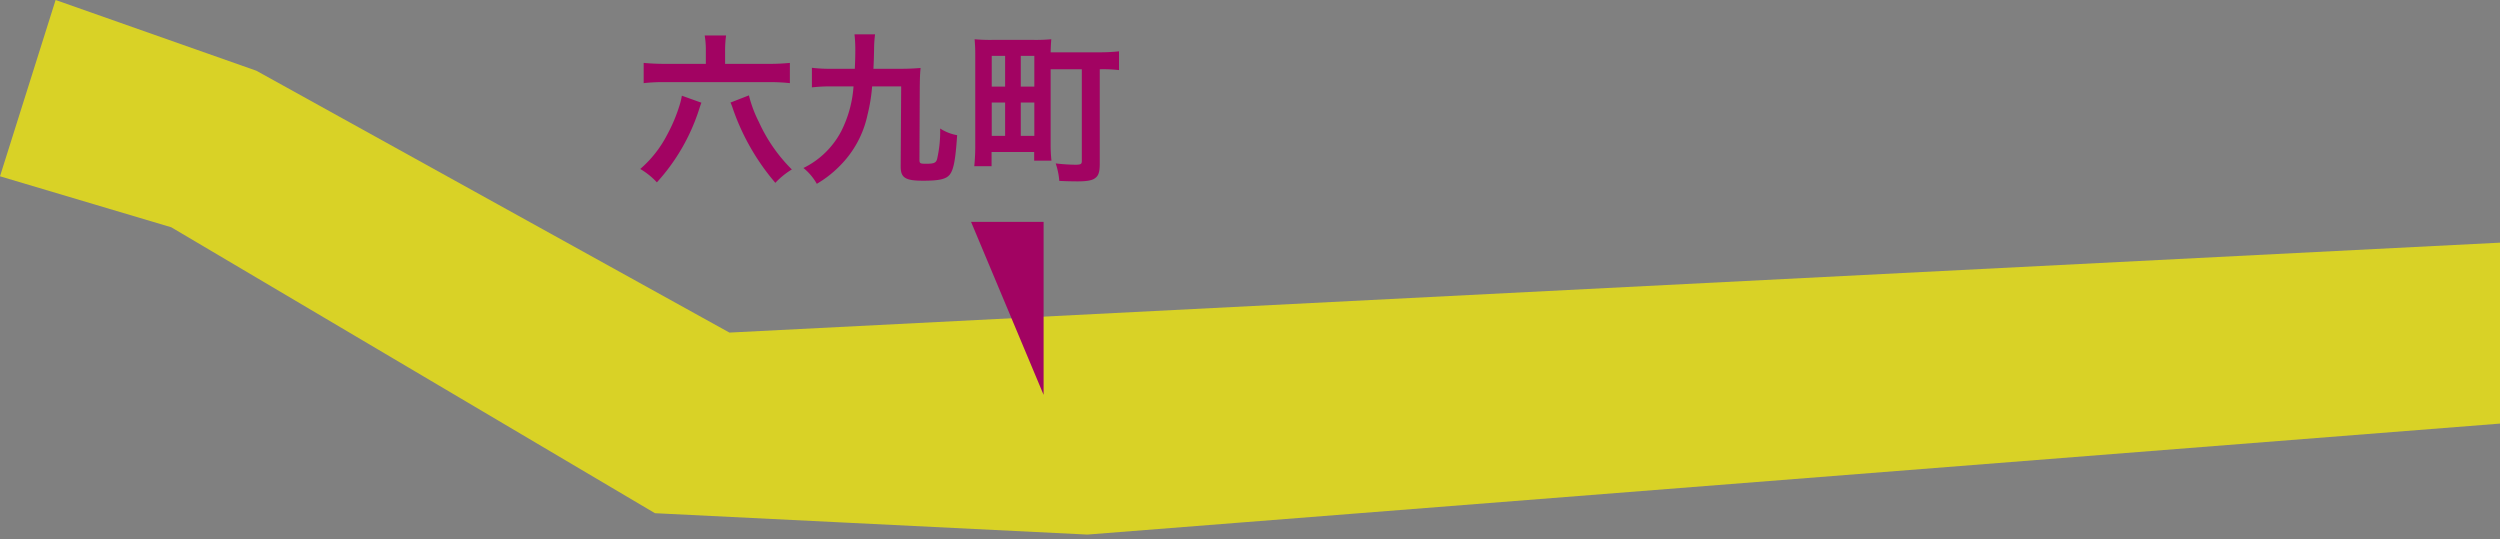 <svg xmlns="http://www.w3.org/2000/svg" width="459.614" height="99.134"><rect width="100%" height="100%" fill="#808080" stroke="none"/><path d="M10.222 0L-.001 32.411l31.492 9.374 88.92 52.565 79.492 3.929 27.238-2.14 232.472-18.263V44.612L188.551 58.378l-54.453 2.766-86.963-48.139z" fill="#fff500" opacity=".7" style="mix-blend-mode:multiply;isolation:isolate"/><path d="M129.766 11.745h-7.17c-1.56 0-3-.06-4.26-.18v3.72a31.339 31.339 0 014.17-.18h18.54a33.288 33.288 0 014.17.18v-3.72c-1.26.12-2.49.18-4.08.18h-7.83v-2.49a19.87 19.87 0 01.18-2.73h-3.93a15.994 15.994 0 01.21 2.73zm-4.41 5.85a12.442 12.442 0 01-.36 1.56 29.522 29.522 0 01-2.37 5.67 21.014 21.014 0 01-4.92 6.24 13.413 13.413 0 013.06 2.46 36.423 36.423 0 007.65-13.08c.27-.84.45-1.38.54-1.56zm8.94 1.26a6.809 6.809 0 01.39.99 42.107 42.107 0 007.86 13.77 14.175 14.175 0 013.03-2.46 29.431 29.431 0 01-6.06-8.73 22.572 22.572 0 01-1.83-4.89zm31.38-2.97l-.09 14.73c0 2.07.84 2.61 4.14 2.61 3 0 4.23-.3 4.89-1.14.72-.93 1.05-2.76 1.35-7.23a8.391 8.391 0 01-3.12-1.23 22.85 22.85 0 01-.57 5.64c-.21.69-.6.84-2.01.84-1.14 0-1.23-.06-1.23-.81l.06-13.38c.03-1.62.03-2.19.15-3.42-1.08.09-2.13.15-3.69.15h-4.98c.06-1.26.09-1.98.12-3.57a21.92 21.92 0 01.18-2.76h-3.78a25.828 25.828 0 01.15 2.73c0 1.35-.03 2.04-.09 3.6h-4.11a28.77 28.77 0 01-3.78-.18v3.6a29.405 29.405 0 013.78-.18h3.87a21.445 21.445 0 01-2.28 8.28 15.513 15.513 0 01-6.93 6.72 10.01 10.01 0 012.46 2.91 20.209 20.209 0 004.29-3.36 18.759 18.759 0 005.04-9.36 31.235 31.235 0 00.84-5.19zm27.48-3.15h5.73v16.89c0 .54-.21.66-1.2.66a34.335 34.335 0 01-3.6-.24 13.285 13.285 0 01.66 3.21c1.02.06 2.52.09 3.36.09 1.74 0 2.73-.18 3.27-.63.6-.45.81-1.14.81-2.64v-17.34a25.3 25.3 0 013.54.15v-3.45a31.958 31.958 0 01-3.81.18h-8.76c.03-1.14.06-1.71.12-2.4a30.872 30.872 0 01-3.18.12h-7.74a30.5 30.5 0 01-3.18-.12 30.349 30.349 0 01.12 3.12v16.14a37.188 37.188 0 01-.18 4.08h3.18v-2.61h7.83v1.59h3.18a27 27 0 01-.15-2.88zm-10.83-2.46h2.46v5.64h-2.46zm5.34 0h2.49v5.64h-2.49zm-5.34 8.58h2.46v6.12h-2.46zm5.34 0h2.49v6.12h-2.49zm-9.141 21.936h13.336v31.8l-13.336-31.8" fill="#a20362"/></svg>